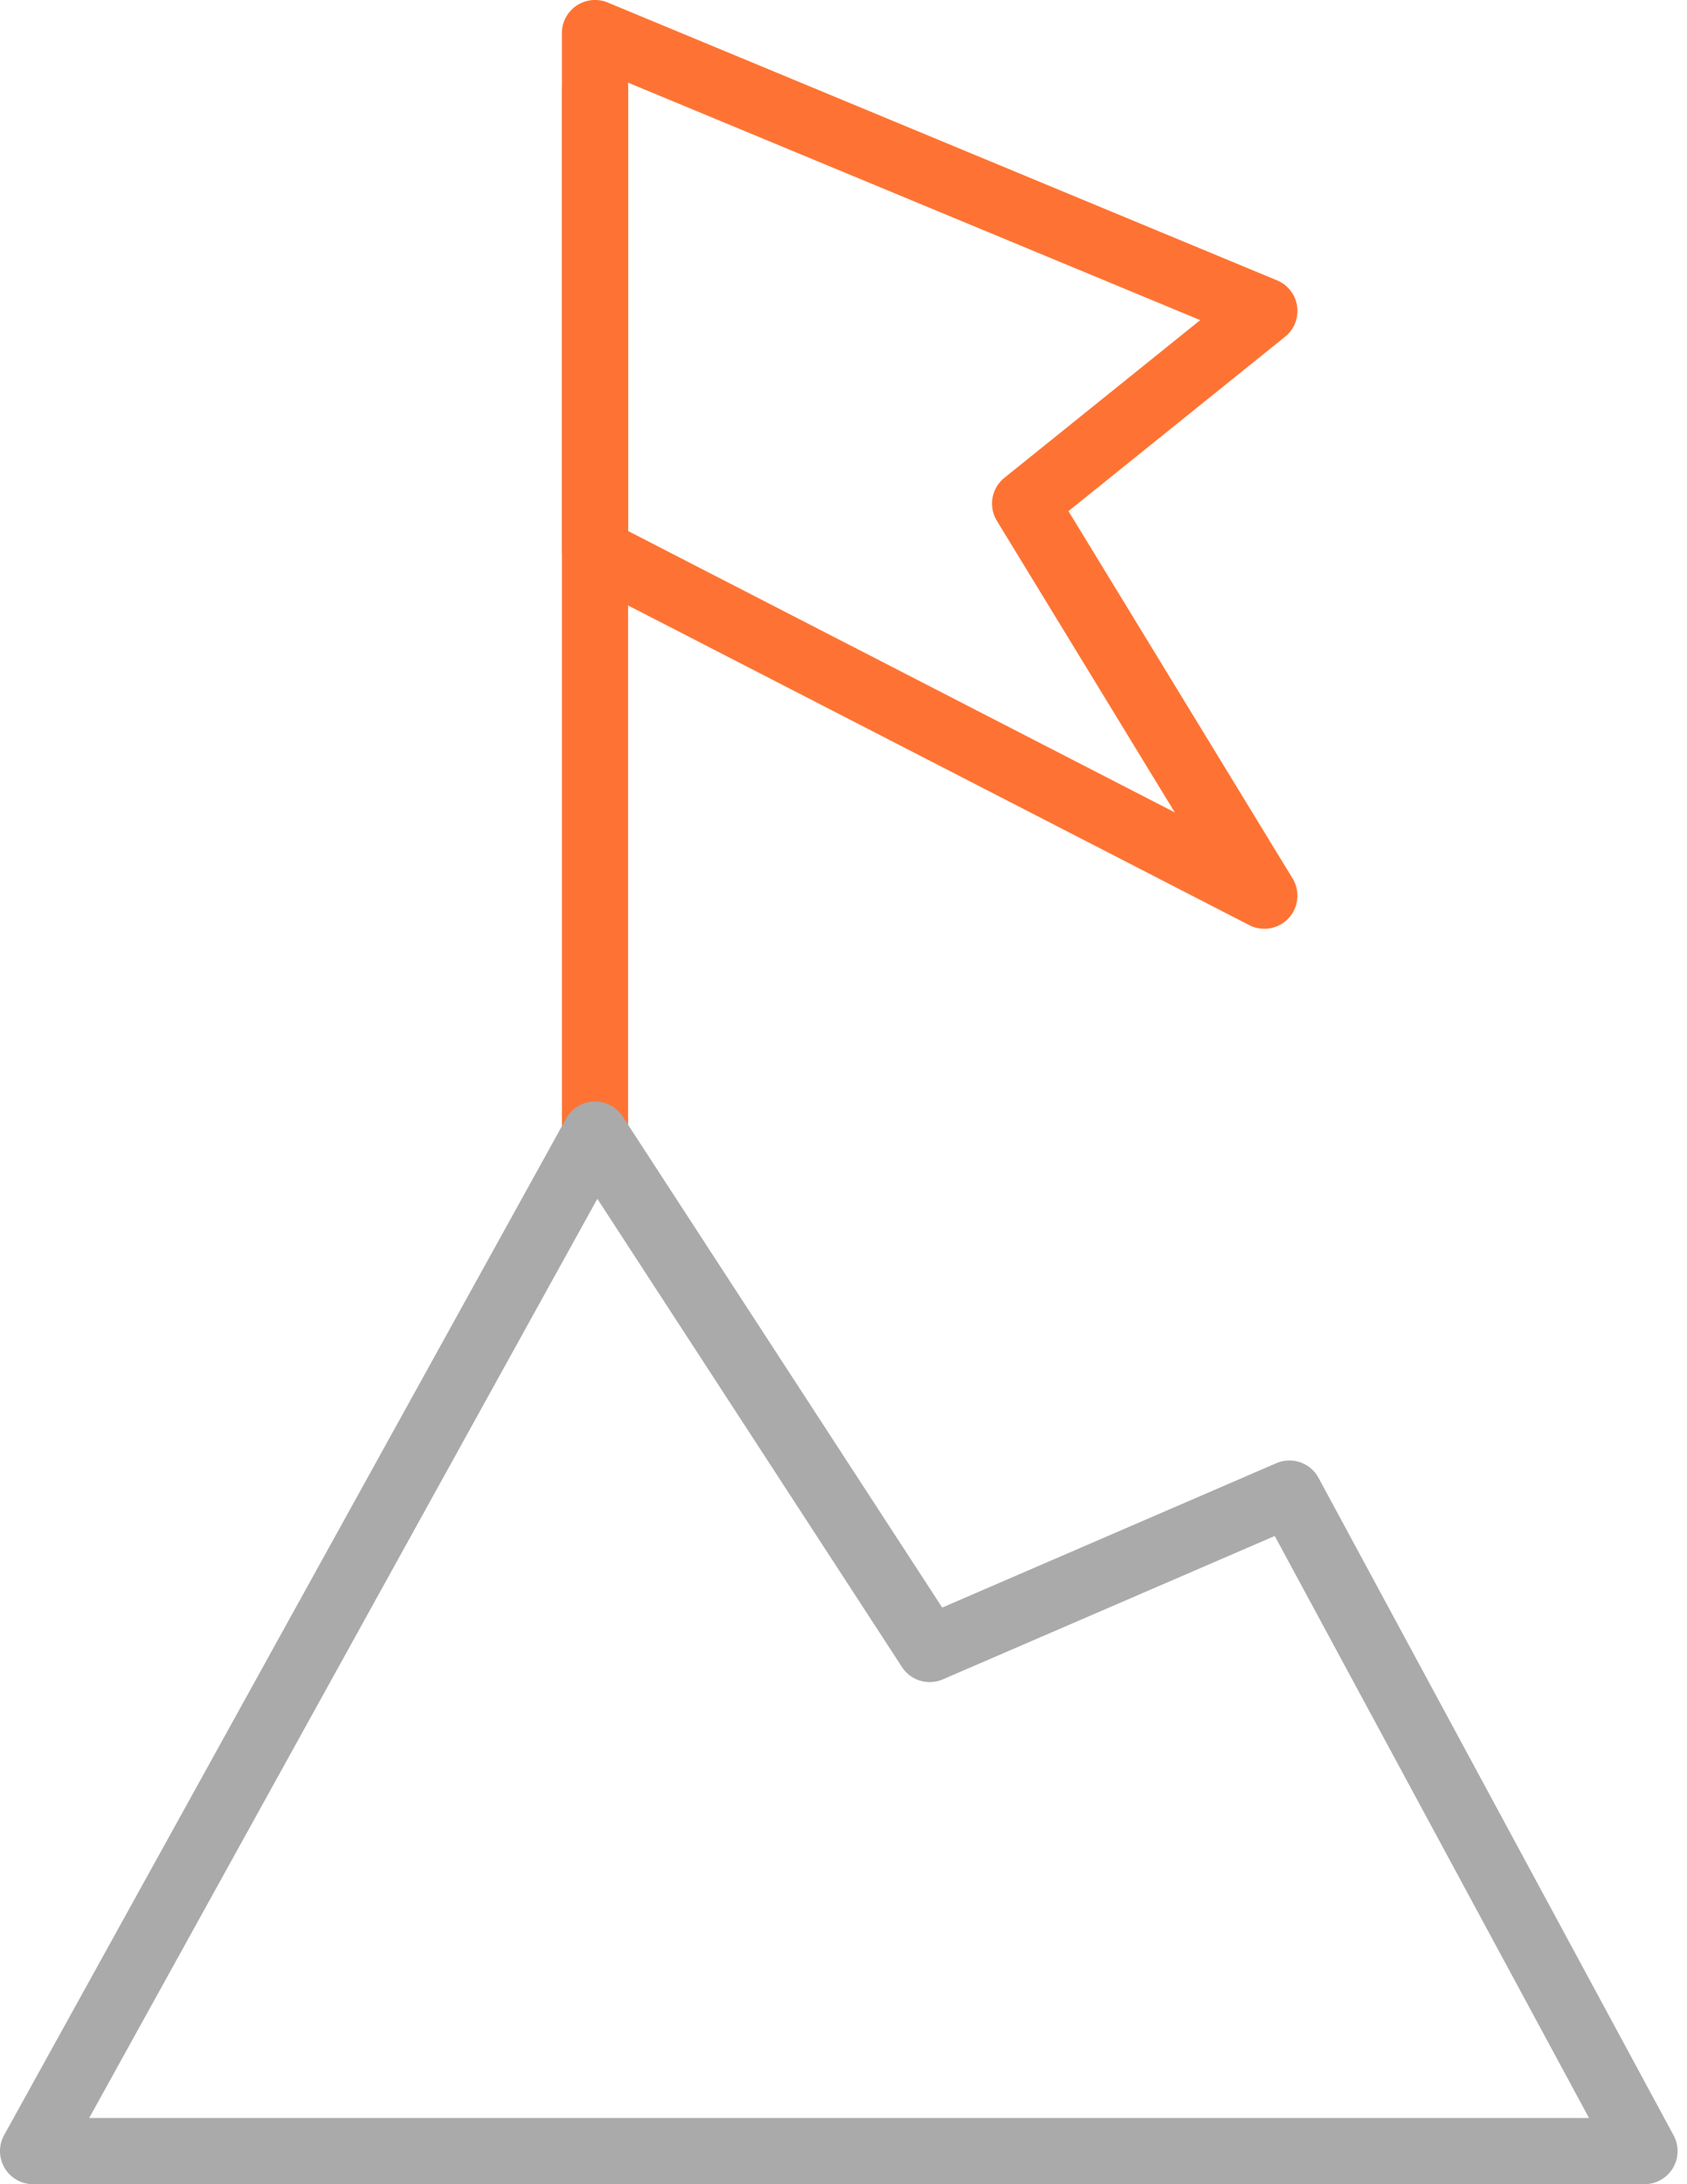 <svg width="51" height="66" fill="none" xmlns="http://www.w3.org/2000/svg"><path fill-rule="evenodd" clip-rule="evenodd" d="M17.988 1.694a1 1 0 011 1v31.59a1 1 0 11-2 0V2.695a1 1 0 011-1z" fill="#FE7333"/><path fill-rule="evenodd" clip-rule="evenodd" d="M17.433.168a1 1 0 01.939-.092l20.235 8.396a1 1 0 01.244 1.702l-6.55 5.271 6.776 11.1a1 1 0 01-1.31 1.41L17.53 17.545a1 1 0 01-.543-.889V1a1 1 0 01.445-.832zm1.555 2.33v13.548l16.527 8.502-5.378-8.81a1 1 0 01.227-1.3l5.92-4.765-17.296-7.175z" fill="#FE7333"/><path fill-rule="evenodd" clip-rule="evenodd" d="M17.952 33.285a1 1 0 01.874.454l9.658 14.837 10.1-4.362a1 1 0 011.277.443l10.734 19.868a1 1 0 01-.88 1.475H1a1 1 0 01-.875-1.484l16.988-30.715a1 1 0 01.84-.516zm.106 2.94L2.696 64h45.342l-9.501-17.587-10.035 4.333a1 1 0 01-1.234-.372l-9.21-14.15z" fill="#AAA"/></svg>